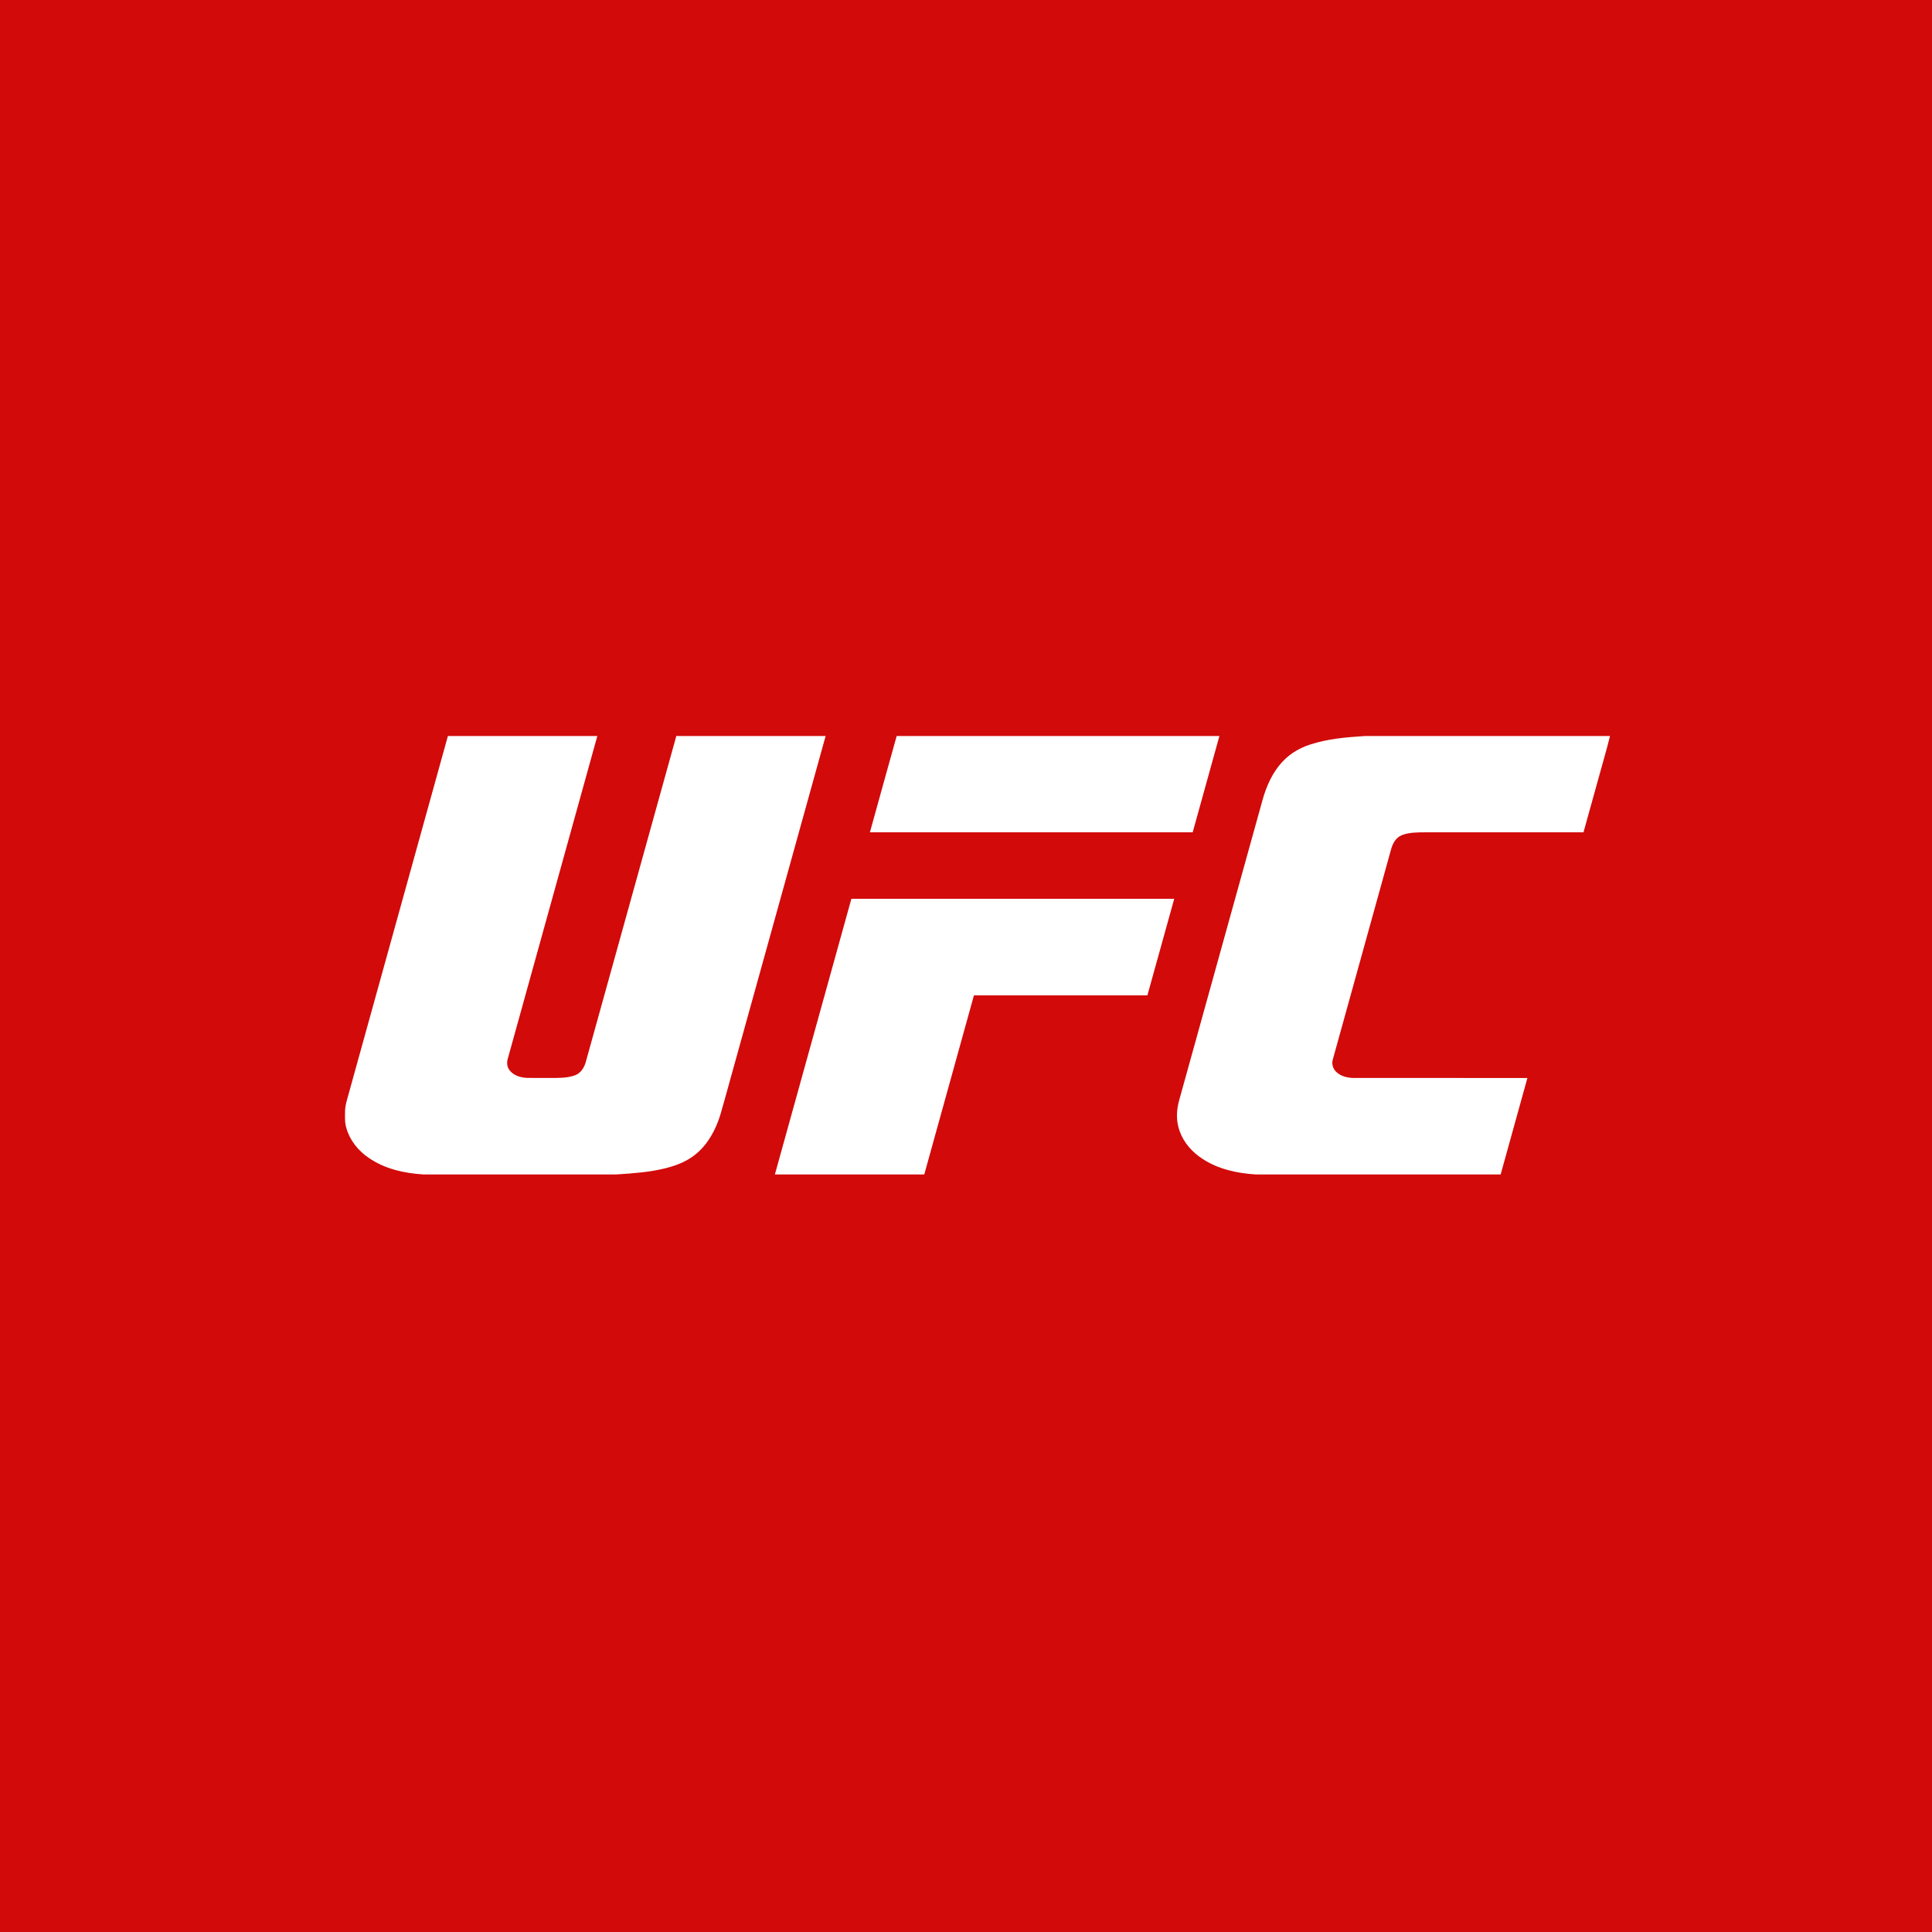 <svg width="84" height="84" viewBox="0 0 84 84" fill="none" xmlns="http://www.w3.org/2000/svg">
<rect x="0" y="0" width="84" height="84" fill="#333333" stroke="none"/>
<g clip-path="url(#clip0_245_225)">
<rect width="84" height="84" fill="#D20A0A"/>
<path d="M19.441 32H25.971C24.674 36.664 23.384 41.329 22.088 45.993C22.032 46.159 22.031 46.351 22.133 46.5C22.297 46.75 22.61 46.849 22.896 46.864C23.235 46.873 23.574 46.866 23.914 46.868C24.282 46.866 24.664 46.88 25.014 46.746C25.256 46.652 25.404 46.413 25.469 46.171C26.782 41.448 28.09 36.723 29.405 32H35.897C34.516 36.963 33.141 41.927 31.762 46.89C31.614 47.417 31.474 47.946 31.319 48.471C31.12 49.11 30.792 49.732 30.27 50.165C29.884 50.493 29.401 50.679 28.914 50.798C28.225 50.969 27.514 51.015 26.808 51.062H18.399C17.569 51.01 16.719 50.82 16.027 50.338C15.573 50.03 15.208 49.577 15.059 49.044C14.986 48.815 15.001 48.571 15.002 48.334C15.003 48.052 15.1 47.783 15.171 47.514C16.605 42.343 18.04 37.172 19.474 32L19.441 32Z" fill="white"/>
<path d="M38.986 32H53.018C52.629 33.395 52.244 34.792 51.856 36.188C47.178 36.189 42.5 36.188 37.822 36.188C38.209 34.792 38.594 33.395 38.986 32Z" fill="white"/>
<path d="M59.355 32H70C69.847 32.633 69.655 33.258 69.486 33.887C69.273 34.654 69.06 35.421 68.847 36.188C66.544 36.188 64.241 36.188 61.938 36.188C61.6 36.191 61.25 36.188 60.932 36.319C60.674 36.428 60.54 36.698 60.474 36.956C59.634 39.987 58.793 43.017 57.953 46.048C57.892 46.237 57.944 46.452 58.084 46.591C58.29 46.802 58.598 46.868 58.883 46.868C61.392 46.869 63.901 46.868 66.409 46.869C66.022 48.266 65.634 49.664 65.246 51.062H54.584C53.785 51.011 52.97 50.835 52.292 50.391C51.847 50.107 51.473 49.693 51.294 49.191C51.129 48.761 51.143 48.28 51.267 47.841C52.473 43.499 53.678 39.156 54.884 34.813C55.059 34.174 55.338 33.544 55.809 33.067C56.12 32.748 56.515 32.519 56.937 32.38C57.715 32.118 58.541 32.054 59.355 32Z" fill="white"/>
<path d="M37.016 39.079C41.695 39.078 46.374 39.078 51.053 39.079C50.664 40.478 50.276 41.877 49.887 43.276C47.373 43.277 44.859 43.276 42.345 43.277C41.625 45.872 40.906 48.467 40.186 51.062L40.23 51.062H33.691C34.802 47.068 35.908 43.073 37.016 39.079Z" fill="white"/>
</g>
<defs>
<clipPath id="clip0_245_225">
<rect width="84" height="84" fill="white"/>
</clipPath>
</defs>
</svg>
